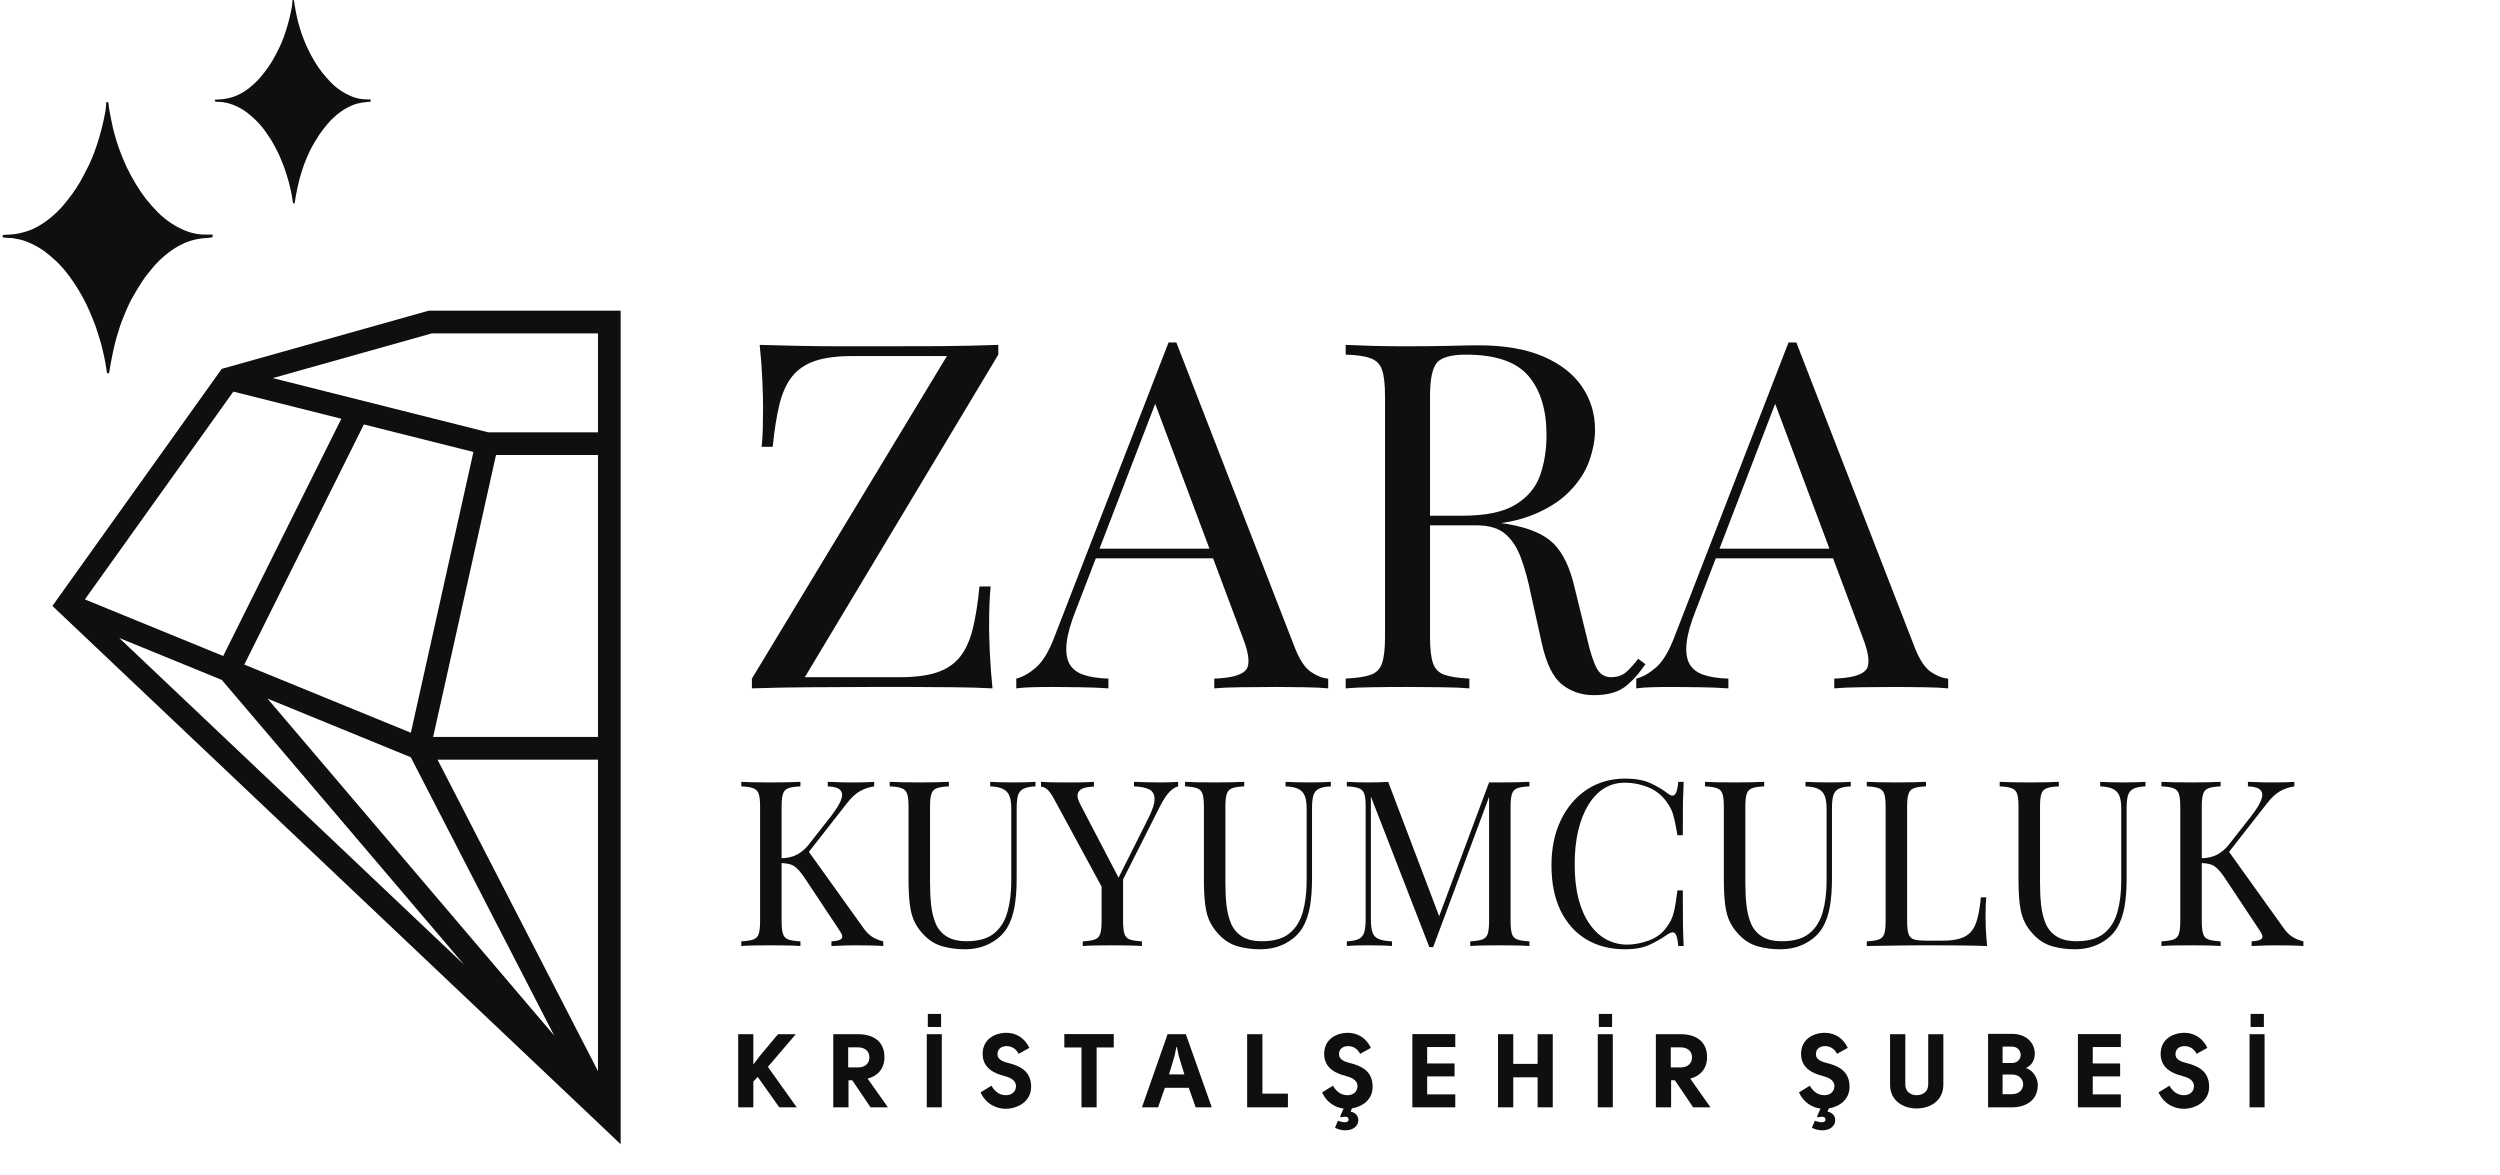 <svg xmlns="http://www.w3.org/2000/svg" xmlns:xlink="http://www.w3.org/1999/xlink" width="368" zoomAndPan="magnify" viewBox="0 0 276 129.75" height="173" preserveAspectRatio="xMidYMid meet" version="1.0"><defs><g/><clipPath id="c5ffa85fc3"><path d="M 5.75 34.297 L 68.559 34.297 L 68.559 126.371 L 5.75 126.371 Z M 5.75 34.297 " clip-rule="nonzero"/></clipPath><clipPath id="cbd2e4ea7e"><path d="M 0.266 11.258 L 23.469 11.258 L 23.469 41.203 L 0.266 41.203 Z M 0.266 11.258 " clip-rule="nonzero"/></clipPath><clipPath id="1fa93fa067"><path d="M 23.699 0 L 40.914 0 L 40.914 22.457 L 23.699 22.457 Z M 23.699 0 " clip-rule="nonzero"/></clipPath></defs><g clip-path="url(#c5ffa85fc3)"><path fill="#100f0d" d="M 51.227 106.492 L 24.488 75.066 L 24.48 75.062 L 13.16 70.43 Z M 66.016 41.812 L 66.016 36.805 L 47.676 36.805 L 30.109 41.742 L 53.91 47.73 L 66.016 47.73 Z M 61.176 114.316 L 61.168 114.297 L 45.352 83.602 L 29.543 77.129 L 29.535 77.129 Z M 66.016 83.871 L 48.309 83.871 L 66.016 118.25 Z M 40.172 46.859 L 26.973 73.371 L 45.359 80.895 L 52.266 49.898 Z M 66.016 50.234 L 54.762 50.234 L 54.758 50.238 L 47.82 81.359 L 66.016 81.359 Z M 9.371 66.176 L 24.641 72.422 L 37.684 46.23 L 25.762 43.234 Z M 24.48 40.723 L 47.332 34.297 L 68.52 34.297 L 68.52 126.324 L 66.254 124.172 L 5.785 66.895 L 24.48 40.723 " fill-opacity="1" fill-rule="nonzero"/></g><g clip-path="url(#cbd2e4ea7e)"><path fill="#100f0d" d="M 1.453 26.293 C 1.113 26.27 0.789 26.254 0.461 26.234 C 0.359 26.227 0.293 26.18 0.285 26.07 C 0.277 25.953 0.359 25.93 0.449 25.93 C 0.848 25.906 1.238 25.906 1.625 25.848 C 2.004 25.797 2.387 25.707 2.758 25.598 C 3.039 25.523 3.312 25.418 3.578 25.301 C 4.328 24.973 5.008 24.516 5.645 23.988 C 6.125 23.582 6.578 23.145 6.992 22.664 C 7.34 22.258 7.672 21.828 7.992 21.391 C 8.289 20.977 8.562 20.555 8.82 20.117 C 9.102 19.637 9.348 19.141 9.605 18.645 C 10.02 17.852 10.352 17.016 10.641 16.164 C 10.855 15.52 11.055 14.875 11.219 14.211 C 11.375 13.602 11.508 12.98 11.625 12.359 C 11.68 12.078 11.68 11.789 11.715 11.5 C 11.715 11.465 11.715 11.441 11.715 11.41 C 11.723 11.332 11.746 11.258 11.84 11.258 C 11.93 11.258 11.961 11.324 11.973 11.398 C 11.996 11.605 12.012 11.805 12.047 12.012 C 12.168 12.664 12.285 13.328 12.434 13.973 C 12.543 14.445 12.664 14.914 12.805 15.379 C 12.945 15.848 13.113 16.32 13.285 16.785 C 13.508 17.355 13.73 17.926 13.996 18.473 C 14.293 19.09 14.625 19.695 14.973 20.281 C 15.305 20.836 15.668 21.383 16.062 21.895 C 16.469 22.414 16.918 22.91 17.379 23.391 C 17.859 23.887 18.398 24.316 18.969 24.691 C 19.43 24.988 19.918 25.242 20.422 25.449 C 20.918 25.656 21.43 25.789 21.953 25.855 C 22.414 25.914 22.879 25.891 23.352 25.898 C 23.418 25.898 23.48 25.879 23.531 25.906 C 23.59 25.93 23.633 25.988 23.68 26.031 C 23.641 26.078 23.605 26.16 23.559 26.172 C 23.309 26.219 23.051 26.27 22.797 26.277 C 22.266 26.301 21.754 26.387 21.242 26.527 C 20.738 26.656 20.266 26.863 19.801 27.113 C 19.238 27.418 18.711 27.781 18.215 28.203 C 17.75 28.594 17.32 29.008 16.934 29.469 C 16.52 29.957 16.105 30.461 15.742 31 C 15.312 31.645 14.922 32.324 14.535 33 C 14.336 33.355 14.172 33.738 14.004 34.109 C 13.797 34.582 13.602 35.059 13.418 35.539 C 13.285 35.887 13.18 36.242 13.07 36.59 C 12.973 36.914 12.863 37.234 12.781 37.566 C 12.656 38.035 12.551 38.508 12.449 38.98 C 12.367 39.367 12.285 39.766 12.219 40.152 C 12.16 40.484 12.113 40.816 12.055 41.148 C 12.047 41.223 12.027 41.297 11.93 41.297 C 11.832 41.297 11.82 41.23 11.805 41.148 C 11.746 40.773 11.699 40.402 11.633 40.039 C 11.59 39.809 11.539 39.574 11.492 39.344 C 11.398 38.938 11.309 38.535 11.211 38.137 C 11.094 37.707 10.961 37.285 10.828 36.863 C 10.715 36.492 10.59 36.125 10.457 35.762 C 10.266 35.273 10.07 34.785 9.863 34.309 C 9.664 33.859 9.449 33.422 9.227 32.992 C 9.004 32.578 8.77 32.172 8.523 31.777 C 8.266 31.363 7.992 30.965 7.711 30.57 C 7.215 29.883 6.66 29.246 6.043 28.684 C 5.688 28.363 5.312 28.047 4.934 27.758 C 4.645 27.543 4.328 27.352 4.016 27.18 C 3.684 26.996 3.344 26.84 3 26.699 C 2.566 26.527 2.129 26.402 1.676 26.352 C 1.594 26.336 1.527 26.309 1.453 26.293 Z M 1.453 26.293 " fill-opacity="1" fill-rule="nonzero"/></g><g clip-path="url(#1fa93fa067)"><path fill="#100f0d" d="M 24.586 11.27 C 24.332 11.25 24.09 11.238 23.84 11.227 C 23.766 11.219 23.715 11.184 23.711 11.102 C 23.703 11.016 23.766 10.996 23.836 10.996 C 24.133 10.98 24.422 10.98 24.715 10.934 C 25 10.898 25.285 10.828 25.562 10.75 C 25.773 10.695 25.98 10.613 26.18 10.527 C 26.742 10.277 27.25 9.938 27.727 9.539 C 28.086 9.238 28.43 8.906 28.738 8.547 C 29 8.246 29.246 7.922 29.488 7.594 C 29.711 7.285 29.914 6.969 30.109 6.641 C 30.32 6.281 30.504 5.906 30.695 5.535 C 31.008 4.941 31.254 4.316 31.473 3.676 C 31.633 3.191 31.781 2.711 31.906 2.215 C 32.023 1.754 32.121 1.289 32.211 0.824 C 32.254 0.613 32.254 0.398 32.277 0.18 C 32.277 0.156 32.277 0.137 32.277 0.113 C 32.285 0.055 32.301 0 32.371 0 C 32.438 0 32.465 0.051 32.469 0.105 C 32.488 0.262 32.5 0.41 32.527 0.562 C 32.617 1.055 32.707 1.551 32.816 2.035 C 32.898 2.387 32.992 2.738 33.098 3.086 C 33.203 3.441 33.324 3.793 33.457 4.141 C 33.621 4.57 33.789 4.996 33.988 5.406 C 34.211 5.871 34.461 6.324 34.719 6.762 C 34.969 7.18 35.242 7.586 35.539 7.973 C 35.844 8.363 36.176 8.734 36.523 9.094 C 36.883 9.465 37.285 9.789 37.715 10.066 C 38.062 10.289 38.426 10.484 38.805 10.637 C 39.176 10.793 39.562 10.891 39.953 10.941 C 40.301 10.984 40.648 10.965 41 10.973 C 41.051 10.973 41.098 10.961 41.137 10.98 C 41.18 10.996 41.211 11.039 41.246 11.07 C 41.219 11.109 41.191 11.172 41.156 11.176 C 40.969 11.215 40.777 11.25 40.586 11.258 C 40.188 11.277 39.805 11.34 39.418 11.445 C 39.039 11.543 38.688 11.699 38.34 11.883 C 37.918 12.113 37.523 12.387 37.148 12.703 C 36.805 12.992 36.48 13.305 36.188 13.652 C 35.879 14.016 35.57 14.395 35.297 14.797 C 34.973 15.281 34.684 15.789 34.391 16.297 C 34.242 16.562 34.117 16.848 33.996 17.129 C 33.84 17.48 33.691 17.84 33.555 18.199 C 33.457 18.461 33.375 18.727 33.293 18.988 C 33.219 19.23 33.141 19.473 33.078 19.719 C 32.984 20.074 32.902 20.426 32.828 20.781 C 32.766 21.07 32.707 21.367 32.656 21.66 C 32.613 21.906 32.574 22.156 32.531 22.402 C 32.527 22.461 32.512 22.516 32.438 22.516 C 32.363 22.516 32.359 22.465 32.348 22.402 C 32.301 22.125 32.266 21.848 32.215 21.574 C 32.184 21.398 32.148 21.227 32.109 21.051 C 32.043 20.75 31.973 20.445 31.898 20.148 C 31.812 19.824 31.715 19.508 31.613 19.191 C 31.527 18.914 31.434 18.641 31.336 18.367 C 31.191 18.004 31.043 17.637 30.891 17.277 C 30.742 16.941 30.578 16.613 30.41 16.293 C 30.246 15.98 30.07 15.676 29.887 15.379 C 29.691 15.07 29.488 14.773 29.277 14.477 C 28.906 13.961 28.488 13.484 28.023 13.062 C 27.758 12.82 27.48 12.586 27.195 12.367 C 26.977 12.207 26.742 12.062 26.508 11.934 C 26.258 11.797 26.004 11.68 25.742 11.574 C 25.422 11.445 25.094 11.352 24.75 11.312 C 24.691 11.301 24.641 11.281 24.586 11.27 Z M 24.586 11.27 " fill-opacity="1" fill-rule="nonzero"/></g><g fill="#100f0d" fill-opacity="1"><g transform="translate(80.759, 75.996)"><g><path d="M 29.453 -37.922 L 29.453 -36.844 L 8.094 -1.234 L 18.594 -1.234 C 20.27 -1.234 21.633 -1.41 22.688 -1.766 C 23.738 -2.117 24.578 -2.68 25.203 -3.453 C 25.828 -4.223 26.301 -5.25 26.625 -6.531 C 26.945 -7.82 27.195 -9.395 27.375 -11.25 L 28.609 -11.25 C 28.492 -10.145 28.438 -8.68 28.438 -6.859 C 28.438 -6.18 28.461 -5.207 28.516 -3.938 C 28.578 -2.664 28.676 -1.352 28.812 0 C 27.488 -0.07 26.039 -0.113 24.469 -0.125 C 22.906 -0.145 21.348 -0.156 19.797 -0.156 C 18.242 -0.156 16.805 -0.156 15.484 -0.156 C 13.367 -0.156 11.141 -0.145 8.797 -0.125 C 6.461 -0.113 4.281 -0.07 2.25 0 L 2.25 -1.078 L 23.781 -36.688 L 13.344 -36.688 C 11.656 -36.688 10.285 -36.508 9.234 -36.156 C 8.18 -35.801 7.344 -35.238 6.719 -34.469 C 6.094 -33.695 5.617 -32.664 5.297 -31.375 C 4.984 -30.094 4.734 -28.523 4.547 -26.672 L 3.328 -26.672 C 3.391 -27.242 3.43 -27.906 3.453 -28.656 C 3.473 -29.406 3.484 -30.207 3.484 -31.062 C 3.484 -31.738 3.457 -32.711 3.406 -33.984 C 3.352 -35.254 3.254 -36.566 3.109 -37.922 C 4.43 -37.891 5.875 -37.852 7.438 -37.812 C 9.008 -37.781 10.582 -37.766 12.156 -37.766 C 13.727 -37.766 15.156 -37.766 16.438 -37.766 C 18.477 -37.766 20.664 -37.77 23 -37.781 C 25.344 -37.801 27.492 -37.848 29.453 -37.922 Z M 29.453 -37.922 "/></g></g></g><g fill="#100f0d" fill-opacity="1"><g transform="translate(112.571, 75.996)"><g><path d="M 17.297 -38.188 L 30.375 -4.5 C 30.906 -3.145 31.508 -2.242 32.188 -1.797 C 32.863 -1.348 33.488 -1.109 34.062 -1.078 L 34.062 0 C 33.352 -0.07 32.477 -0.113 31.438 -0.125 C 30.406 -0.145 29.367 -0.156 28.328 -0.156 C 26.941 -0.156 25.641 -0.145 24.422 -0.125 C 23.211 -0.113 22.234 -0.07 21.484 0 L 21.484 -1.078 C 23.297 -1.141 24.453 -1.445 24.953 -2 C 25.453 -2.562 25.348 -3.754 24.641 -5.578 L 14.672 -32.188 L 15.531 -32.891 L 6.219 -8.672 C 5.645 -7.242 5.301 -6.039 5.188 -5.062 C 5.082 -4.082 5.18 -3.305 5.484 -2.734 C 5.797 -2.16 6.316 -1.75 7.047 -1.5 C 7.773 -1.25 8.691 -1.109 9.797 -1.078 L 9.797 0 C 8.797 -0.07 7.75 -0.113 6.656 -0.125 C 5.57 -0.145 4.566 -0.156 3.641 -0.156 C 2.742 -0.156 1.984 -0.145 1.359 -0.125 C 0.734 -0.113 0.156 -0.07 -0.375 0 L -0.375 -1.078 C 0.344 -1.254 1.078 -1.672 1.828 -2.328 C 2.578 -2.992 3.254 -4.129 3.859 -5.734 L 16.438 -38.188 C 16.582 -38.188 16.727 -38.188 16.875 -38.188 C 17.02 -38.188 17.16 -38.188 17.297 -38.188 Z M 23.828 -15.422 L 23.828 -14.359 L 7.875 -14.359 L 8.406 -15.422 Z M 23.828 -15.422 "/></g></g></g><g fill="#100f0d" fill-opacity="1"><g transform="translate(146.312, 75.996)"><g><path d="M 2.25 -37.922 C 3 -37.891 3.977 -37.852 5.188 -37.812 C 6.406 -37.781 7.602 -37.766 8.781 -37.766 C 10.457 -37.766 12.062 -37.781 13.594 -37.812 C 15.133 -37.852 16.227 -37.875 16.875 -37.875 C 19.758 -37.875 22.156 -37.461 24.062 -36.641 C 25.977 -35.816 27.41 -34.695 28.359 -33.281 C 29.305 -31.875 29.781 -30.297 29.781 -28.547 C 29.781 -27.473 29.566 -26.328 29.141 -25.109 C 28.711 -23.898 27.969 -22.758 26.906 -21.688 C 25.852 -20.613 24.414 -19.727 22.594 -19.031 C 20.781 -18.344 18.477 -18 15.688 -18 L 10.547 -18 L 10.547 -19.062 L 15.156 -19.062 C 17.695 -19.062 19.633 -19.461 20.969 -20.266 C 22.312 -21.078 23.223 -22.148 23.703 -23.484 C 24.18 -24.828 24.422 -26.316 24.422 -27.953 C 24.422 -30.773 23.75 -32.961 22.406 -34.516 C 21.07 -36.066 18.781 -36.844 15.531 -36.844 C 13.883 -36.844 12.812 -36.539 12.312 -35.938 C 11.812 -35.332 11.562 -34.102 11.562 -32.25 L 11.562 -5.672 C 11.562 -4.391 11.672 -3.426 11.891 -2.781 C 12.109 -2.145 12.531 -1.719 13.156 -1.5 C 13.781 -1.281 14.695 -1.141 15.906 -1.078 L 15.906 0 C 15.082 -0.07 14.055 -0.113 12.828 -0.125 C 11.598 -0.145 10.359 -0.156 9.109 -0.156 C 7.711 -0.156 6.406 -0.145 5.188 -0.125 C 3.977 -0.113 3 -0.07 2.25 0 L 2.25 -1.078 C 3.469 -1.141 4.391 -1.281 5.016 -1.5 C 5.641 -1.719 6.055 -2.145 6.266 -2.781 C 6.484 -3.426 6.594 -4.391 6.594 -5.672 L 6.594 -32.25 C 6.594 -33.562 6.484 -34.531 6.266 -35.156 C 6.055 -35.781 5.641 -36.207 5.016 -36.438 C 4.391 -36.676 3.469 -36.812 2.25 -36.844 Z M 10.766 -18.906 C 12.691 -18.832 14.207 -18.75 15.312 -18.656 C 16.426 -18.57 17.328 -18.492 18.016 -18.422 C 18.711 -18.348 19.383 -18.258 20.031 -18.156 C 22.426 -17.758 24.148 -17.035 25.203 -15.984 C 26.254 -14.93 27.031 -13.301 27.531 -11.094 L 28.875 -5.625 C 29.227 -4.051 29.594 -2.914 29.969 -2.219 C 30.344 -1.52 30.922 -1.191 31.703 -1.234 C 32.316 -1.266 32.828 -1.457 33.234 -1.812 C 33.641 -2.176 34.078 -2.66 34.547 -3.266 L 35.344 -2.672 C 34.594 -1.566 33.816 -0.719 33.016 -0.125 C 32.211 0.457 31.082 0.75 29.625 0.75 C 28.301 0.75 27.141 0.359 26.141 -0.422 C 25.141 -1.211 24.391 -2.75 23.891 -5.031 L 22.703 -10.391 C 22.391 -11.922 22.023 -13.25 21.609 -14.375 C 21.203 -15.5 20.629 -16.383 19.891 -17.031 C 19.16 -17.676 18.082 -18 16.656 -18 L 10.875 -18 Z M 10.766 -18.906 "/></g></g></g><g fill="#100f0d" fill-opacity="1"><g transform="translate(181.017, 75.996)"><g><path d="M 17.297 -38.188 L 30.375 -4.5 C 30.906 -3.145 31.508 -2.242 32.188 -1.797 C 32.863 -1.348 33.488 -1.109 34.062 -1.078 L 34.062 0 C 33.352 -0.07 32.477 -0.113 31.438 -0.125 C 30.406 -0.145 29.367 -0.156 28.328 -0.156 C 26.941 -0.156 25.641 -0.145 24.422 -0.125 C 23.211 -0.113 22.234 -0.07 21.484 0 L 21.484 -1.078 C 23.297 -1.141 24.453 -1.445 24.953 -2 C 25.453 -2.562 25.348 -3.754 24.641 -5.578 L 14.672 -32.188 L 15.531 -32.891 L 6.219 -8.672 C 5.645 -7.242 5.301 -6.039 5.188 -5.062 C 5.082 -4.082 5.18 -3.305 5.484 -2.734 C 5.797 -2.16 6.316 -1.75 7.047 -1.5 C 7.773 -1.25 8.691 -1.109 9.797 -1.078 L 9.797 0 C 8.797 -0.07 7.75 -0.113 6.656 -0.125 C 5.57 -0.145 4.566 -0.156 3.641 -0.156 C 2.742 -0.156 1.984 -0.145 1.359 -0.125 C 0.734 -0.113 0.156 -0.07 -0.375 0 L -0.375 -1.078 C 0.344 -1.254 1.078 -1.672 1.828 -2.328 C 2.578 -2.992 3.254 -4.129 3.859 -5.734 L 16.438 -38.188 C 16.582 -38.188 16.727 -38.188 16.875 -38.188 C 17.02 -38.188 17.16 -38.188 17.297 -38.188 Z M 23.828 -15.422 L 23.828 -14.359 L 7.875 -14.359 L 8.406 -15.422 Z M 23.828 -15.422 "/></g></g></g><g fill="#100f0d" fill-opacity="1"><g transform="translate(80.759, 104.441)"><g><path d="M 15.75 -18.125 L 15.75 -17.625 C 15.219 -17.551 14.703 -17.379 14.203 -17.109 C 13.711 -16.836 13.223 -16.383 12.734 -15.75 L 7.781 -9.422 L 8.344 -10.672 L 14.5 -2.078 C 14.789 -1.648 15.102 -1.316 15.438 -1.078 C 15.781 -0.836 16.219 -0.648 16.75 -0.516 L 16.75 0 C 16.344 -0.031 15.832 -0.051 15.219 -0.062 C 14.613 -0.07 14.098 -0.078 13.672 -0.078 C 13.379 -0.078 13.023 -0.07 12.609 -0.062 C 12.191 -0.051 11.664 -0.031 11.031 0 L 11.031 -0.516 C 11.613 -0.547 11.984 -0.645 12.141 -0.812 C 12.297 -0.988 12.234 -1.273 11.953 -1.672 L 8.219 -7.297 C 7.875 -7.828 7.57 -8.223 7.312 -8.484 C 7.051 -8.754 6.773 -8.93 6.484 -9.016 C 6.203 -9.098 5.848 -9.148 5.422 -9.172 L 5.422 -9.688 C 6.141 -9.695 6.742 -9.832 7.234 -10.094 C 7.723 -10.363 8.129 -10.703 8.453 -11.109 L 10.906 -14.234 C 11.469 -14.953 11.852 -15.555 12.062 -16.047 C 12.27 -16.547 12.258 -16.926 12.031 -17.188 C 11.812 -17.457 11.344 -17.602 10.625 -17.625 L 10.625 -18.125 C 10.945 -18.113 11.281 -18.102 11.625 -18.094 C 11.969 -18.082 12.305 -18.07 12.641 -18.062 C 12.973 -18.062 13.285 -18.062 13.578 -18.062 C 14.016 -18.062 14.422 -18.066 14.797 -18.078 C 15.172 -18.098 15.488 -18.113 15.75 -18.125 Z M 7.609 -18.125 L 7.609 -17.625 C 7.023 -17.602 6.582 -17.535 6.281 -17.422 C 5.988 -17.316 5.789 -17.113 5.688 -16.812 C 5.582 -16.508 5.531 -16.047 5.531 -15.422 L 5.531 -2.719 C 5.531 -2.102 5.582 -1.641 5.688 -1.328 C 5.789 -1.023 5.988 -0.82 6.281 -0.719 C 6.582 -0.613 7.023 -0.547 7.609 -0.516 L 7.609 0 C 7.211 -0.031 6.719 -0.051 6.125 -0.062 C 5.539 -0.07 4.953 -0.078 4.359 -0.078 C 3.691 -0.078 3.066 -0.07 2.484 -0.062 C 1.898 -0.051 1.43 -0.031 1.078 0 L 1.078 -0.516 C 1.66 -0.547 2.098 -0.613 2.391 -0.719 C 2.691 -0.82 2.895 -1.023 3 -1.328 C 3.102 -1.641 3.156 -2.102 3.156 -2.719 L 3.156 -15.422 C 3.156 -16.047 3.102 -16.508 3 -16.812 C 2.895 -17.113 2.691 -17.316 2.391 -17.422 C 2.098 -17.535 1.66 -17.602 1.078 -17.625 L 1.078 -18.125 C 1.43 -18.113 1.898 -18.098 2.484 -18.078 C 3.066 -18.066 3.691 -18.062 4.359 -18.062 C 4.953 -18.062 5.539 -18.066 6.125 -18.078 C 6.719 -18.098 7.211 -18.113 7.609 -18.125 Z M 7.609 -18.125 "/></g></g></g><g fill="#100f0d" fill-opacity="1"><g transform="translate(97.536, 104.441)"><g><path d="M 16.781 -18.125 L 16.781 -17.625 C 16.195 -17.602 15.754 -17.516 15.453 -17.359 C 15.148 -17.203 14.945 -16.953 14.844 -16.609 C 14.75 -16.273 14.703 -15.789 14.703 -15.156 L 14.703 -7.453 C 14.703 -6.254 14.625 -5.211 14.469 -4.328 C 14.312 -3.441 14.039 -2.672 13.656 -2.016 C 13.227 -1.305 12.602 -0.734 11.781 -0.297 C 10.957 0.141 10.02 0.359 8.969 0.359 C 8.145 0.359 7.359 0.258 6.609 0.062 C 5.867 -0.133 5.219 -0.5 4.656 -1.031 C 4.164 -1.5 3.781 -2 3.5 -2.531 C 3.219 -3.062 3.023 -3.711 2.922 -4.484 C 2.816 -5.254 2.766 -6.219 2.766 -7.375 L 2.766 -15.422 C 2.766 -16.047 2.711 -16.508 2.609 -16.812 C 2.504 -17.113 2.301 -17.316 2 -17.422 C 1.707 -17.535 1.27 -17.602 0.688 -17.625 L 0.688 -18.125 C 1.051 -18.113 1.52 -18.098 2.094 -18.078 C 2.676 -18.066 3.301 -18.062 3.969 -18.062 C 4.562 -18.062 5.156 -18.066 5.75 -18.078 C 6.344 -18.098 6.832 -18.113 7.219 -18.125 L 7.219 -17.625 C 6.633 -17.602 6.191 -17.535 5.891 -17.422 C 5.598 -17.316 5.398 -17.113 5.297 -16.812 C 5.191 -16.508 5.141 -16.047 5.141 -15.422 L 5.141 -6.938 C 5.141 -6.07 5.18 -5.25 5.266 -4.469 C 5.359 -3.688 5.535 -3 5.797 -2.406 C 6.066 -1.82 6.473 -1.363 7.016 -1.031 C 7.566 -0.695 8.289 -0.531 9.188 -0.531 C 10.488 -0.531 11.492 -0.816 12.203 -1.391 C 12.91 -1.961 13.406 -2.754 13.688 -3.766 C 13.969 -4.773 14.109 -5.91 14.109 -7.172 L 14.109 -15.156 C 14.109 -15.789 14.035 -16.273 13.891 -16.609 C 13.742 -16.953 13.5 -17.203 13.156 -17.359 C 12.82 -17.516 12.363 -17.602 11.781 -17.625 L 11.781 -18.125 C 12.082 -18.113 12.484 -18.098 12.984 -18.078 C 13.492 -18.066 13.961 -18.062 14.391 -18.062 C 14.836 -18.062 15.273 -18.066 15.703 -18.078 C 16.141 -18.098 16.5 -18.113 16.781 -18.125 Z M 16.781 -18.125 "/></g></g></g><g fill="#100f0d" fill-opacity="1"><g transform="translate(115.005, 104.441)"><g><path d="M 15.062 -18.125 L 15.062 -17.625 C 14.738 -17.551 14.41 -17.336 14.078 -16.984 C 13.754 -16.641 13.398 -16.094 13.016 -15.344 L 7.844 -5.094 L 7.406 -5.094 L 1.406 -16.156 C 1.062 -16.789 0.773 -17.188 0.547 -17.344 C 0.316 -17.508 0.109 -17.594 -0.078 -17.594 L -0.078 -18.125 C 0.266 -18.113 0.617 -18.098 0.984 -18.078 C 1.348 -18.066 1.742 -18.062 2.172 -18.062 C 2.734 -18.062 3.332 -18.062 3.969 -18.062 C 4.613 -18.07 5.211 -18.094 5.766 -18.125 L 5.766 -17.594 C 5.336 -17.594 4.961 -17.539 4.641 -17.438 C 4.316 -17.332 4.102 -17.145 4 -16.875 C 3.895 -16.602 3.969 -16.219 4.219 -15.719 L 8.547 -7.422 L 8.344 -7.266 L 11.75 -14.062 C 12.227 -15 12.461 -15.723 12.453 -16.234 C 12.453 -16.742 12.254 -17.098 11.859 -17.297 C 11.461 -17.492 10.906 -17.602 10.188 -17.625 L 10.188 -18.125 C 10.688 -18.113 11.191 -18.098 11.703 -18.078 C 12.211 -18.066 12.691 -18.062 13.141 -18.062 C 13.578 -18.062 13.941 -18.066 14.234 -18.078 C 14.523 -18.098 14.801 -18.113 15.062 -18.125 Z M 8.984 -7.781 L 8.984 -2.719 C 8.984 -2.102 9.035 -1.641 9.141 -1.328 C 9.242 -1.023 9.441 -0.82 9.734 -0.719 C 10.035 -0.613 10.477 -0.547 11.062 -0.516 L 11.062 0 C 10.664 -0.031 10.172 -0.051 9.578 -0.062 C 8.992 -0.07 8.406 -0.078 7.812 -0.078 C 7.145 -0.078 6.52 -0.07 5.938 -0.062 C 5.363 -0.051 4.895 -0.031 4.531 0 L 4.531 -0.516 C 5.113 -0.547 5.551 -0.613 5.844 -0.719 C 6.145 -0.82 6.348 -1.023 6.453 -1.328 C 6.555 -1.641 6.609 -2.102 6.609 -2.719 L 6.609 -7.969 L 7.984 -6.375 Z M 8.984 -7.781 "/></g></g></g><g fill="#100f0d" fill-opacity="1"><g transform="translate(130.144, 104.441)"><g><path d="M 16.781 -18.125 L 16.781 -17.625 C 16.195 -17.602 15.754 -17.516 15.453 -17.359 C 15.148 -17.203 14.945 -16.953 14.844 -16.609 C 14.75 -16.273 14.703 -15.789 14.703 -15.156 L 14.703 -7.453 C 14.703 -6.254 14.625 -5.211 14.469 -4.328 C 14.312 -3.441 14.039 -2.672 13.656 -2.016 C 13.227 -1.305 12.602 -0.734 11.781 -0.297 C 10.957 0.141 10.02 0.359 8.969 0.359 C 8.145 0.359 7.359 0.258 6.609 0.062 C 5.867 -0.133 5.219 -0.5 4.656 -1.031 C 4.164 -1.5 3.781 -2 3.5 -2.531 C 3.219 -3.062 3.023 -3.711 2.922 -4.484 C 2.816 -5.254 2.766 -6.219 2.766 -7.375 L 2.766 -15.422 C 2.766 -16.047 2.711 -16.508 2.609 -16.812 C 2.504 -17.113 2.301 -17.316 2 -17.422 C 1.707 -17.535 1.27 -17.602 0.688 -17.625 L 0.688 -18.125 C 1.051 -18.113 1.52 -18.098 2.094 -18.078 C 2.676 -18.066 3.301 -18.062 3.969 -18.062 C 4.562 -18.062 5.156 -18.066 5.75 -18.078 C 6.344 -18.098 6.832 -18.113 7.219 -18.125 L 7.219 -17.625 C 6.633 -17.602 6.191 -17.535 5.891 -17.422 C 5.598 -17.316 5.398 -17.113 5.297 -16.812 C 5.191 -16.508 5.141 -16.047 5.141 -15.422 L 5.141 -6.938 C 5.141 -6.07 5.18 -5.25 5.266 -4.469 C 5.359 -3.688 5.535 -3 5.797 -2.406 C 6.066 -1.82 6.473 -1.363 7.016 -1.031 C 7.566 -0.695 8.289 -0.531 9.188 -0.531 C 10.488 -0.531 11.492 -0.816 12.203 -1.391 C 12.91 -1.961 13.406 -2.754 13.688 -3.766 C 13.969 -4.773 14.109 -5.91 14.109 -7.172 L 14.109 -15.156 C 14.109 -15.789 14.035 -16.273 13.891 -16.609 C 13.742 -16.953 13.5 -17.203 13.156 -17.359 C 12.82 -17.516 12.363 -17.602 11.781 -17.625 L 11.781 -18.125 C 12.082 -18.113 12.484 -18.098 12.984 -18.078 C 13.492 -18.066 13.961 -18.062 14.391 -18.062 C 14.836 -18.062 15.273 -18.066 15.703 -18.078 C 16.141 -18.098 16.5 -18.113 16.781 -18.125 Z M 16.781 -18.125 "/></g></g></g><g fill="#100f0d" fill-opacity="1"><g transform="translate(147.613, 104.441)"><g><path d="M 21.234 -18.125 L 21.234 -17.625 C 20.648 -17.602 20.207 -17.535 19.906 -17.422 C 19.613 -17.316 19.414 -17.113 19.312 -16.812 C 19.207 -16.508 19.156 -16.047 19.156 -15.422 L 19.156 -2.719 C 19.156 -2.102 19.207 -1.641 19.312 -1.328 C 19.414 -1.023 19.613 -0.82 19.906 -0.719 C 20.207 -0.613 20.648 -0.547 21.234 -0.516 L 21.234 0 C 20.836 -0.031 20.344 -0.051 19.75 -0.062 C 19.164 -0.07 18.578 -0.078 17.984 -0.078 C 17.316 -0.078 16.691 -0.07 16.109 -0.062 C 15.523 -0.051 15.055 -0.031 14.703 0 L 14.703 -0.516 C 15.285 -0.547 15.723 -0.613 16.016 -0.719 C 16.316 -0.82 16.52 -1.023 16.625 -1.328 C 16.727 -1.641 16.781 -2.102 16.781 -2.719 L 16.781 -16.797 L 16.875 -16.719 L 10.609 0.125 L 10.188 0.125 L 3.734 -16.5 L 3.734 -2.969 C 3.734 -2.352 3.789 -1.867 3.906 -1.516 C 4.02 -1.172 4.242 -0.926 4.578 -0.781 C 4.91 -0.633 5.406 -0.547 6.062 -0.516 L 6.062 0 C 5.758 -0.031 5.359 -0.051 4.859 -0.062 C 4.367 -0.07 3.898 -0.078 3.453 -0.078 C 3.023 -0.078 2.594 -0.07 2.156 -0.062 C 1.727 -0.051 1.367 -0.031 1.078 0 L 1.078 -0.516 C 1.66 -0.547 2.098 -0.633 2.391 -0.781 C 2.691 -0.926 2.895 -1.172 3 -1.516 C 3.102 -1.867 3.156 -2.352 3.156 -2.969 L 3.156 -15.422 C 3.156 -16.047 3.102 -16.508 3 -16.812 C 2.895 -17.113 2.691 -17.316 2.391 -17.422 C 2.098 -17.535 1.66 -17.602 1.078 -17.625 L 1.078 -18.125 C 1.367 -18.113 1.727 -18.098 2.156 -18.078 C 2.594 -18.066 3.023 -18.062 3.453 -18.062 C 3.828 -18.062 4.211 -18.066 4.609 -18.078 C 5.016 -18.098 5.359 -18.113 5.641 -18.125 L 11.453 -2.812 L 11.016 -2.609 L 16.781 -18.062 C 16.977 -18.062 17.176 -18.062 17.375 -18.062 C 17.57 -18.062 17.773 -18.062 17.984 -18.062 C 18.578 -18.062 19.164 -18.066 19.75 -18.078 C 20.344 -18.098 20.836 -18.113 21.234 -18.125 Z M 21.234 -18.125 "/></g></g></g><g fill="#100f0d" fill-opacity="1"><g transform="translate(169.923, 104.441)"><g><path d="M 9.5 -18.484 C 10.625 -18.484 11.551 -18.316 12.281 -17.984 C 13.008 -17.648 13.656 -17.266 14.219 -16.828 C 14.551 -16.566 14.805 -16.535 14.984 -16.734 C 15.172 -16.93 15.297 -17.395 15.359 -18.125 L 15.953 -18.125 C 15.922 -17.5 15.895 -16.734 15.875 -15.828 C 15.863 -14.922 15.859 -13.723 15.859 -12.234 L 15.266 -12.234 C 15.141 -12.973 15.023 -13.562 14.922 -14 C 14.828 -14.438 14.707 -14.805 14.562 -15.109 C 14.414 -15.422 14.223 -15.727 13.984 -16.031 C 13.453 -16.727 12.785 -17.234 11.984 -17.547 C 11.18 -17.867 10.336 -18.031 9.453 -18.031 C 8.609 -18.031 7.848 -17.82 7.172 -17.406 C 6.504 -16.988 5.926 -16.383 5.438 -15.594 C 4.957 -14.812 4.582 -13.863 4.312 -12.75 C 4.051 -11.645 3.922 -10.398 3.922 -9.016 C 3.922 -7.578 4.062 -6.305 4.344 -5.203 C 4.633 -4.109 5.039 -3.188 5.562 -2.438 C 6.082 -1.688 6.695 -1.117 7.406 -0.734 C 8.125 -0.348 8.891 -0.156 9.703 -0.156 C 10.473 -0.156 11.273 -0.305 12.109 -0.609 C 12.953 -0.922 13.609 -1.414 14.078 -2.094 C 14.461 -2.594 14.723 -3.129 14.859 -3.703 C 15.004 -4.285 15.141 -5.098 15.266 -6.141 L 15.859 -6.141 C 15.859 -4.586 15.863 -3.336 15.875 -2.391 C 15.895 -1.441 15.922 -0.645 15.953 0 L 15.359 0 C 15.297 -0.727 15.18 -1.188 15.016 -1.375 C 14.859 -1.57 14.594 -1.551 14.219 -1.312 C 13.582 -0.863 12.91 -0.473 12.203 -0.141 C 11.492 0.191 10.582 0.359 9.469 0.359 C 7.852 0.359 6.43 -0.004 5.203 -0.734 C 3.984 -1.473 3.035 -2.535 2.359 -3.922 C 1.691 -5.305 1.359 -6.969 1.359 -8.906 C 1.359 -10.82 1.707 -12.492 2.406 -13.922 C 3.102 -15.359 4.062 -16.477 5.281 -17.281 C 6.508 -18.082 7.914 -18.484 9.5 -18.484 Z M 9.5 -18.484 "/></g></g></g><g fill="#100f0d" fill-opacity="1"><g transform="translate(187.546, 104.441)"><g><path d="M 16.781 -18.125 L 16.781 -17.625 C 16.195 -17.602 15.754 -17.516 15.453 -17.359 C 15.148 -17.203 14.945 -16.953 14.844 -16.609 C 14.75 -16.273 14.703 -15.789 14.703 -15.156 L 14.703 -7.453 C 14.703 -6.254 14.625 -5.211 14.469 -4.328 C 14.312 -3.441 14.039 -2.672 13.656 -2.016 C 13.227 -1.305 12.602 -0.734 11.781 -0.297 C 10.957 0.141 10.02 0.359 8.969 0.359 C 8.145 0.359 7.359 0.258 6.609 0.062 C 5.867 -0.133 5.219 -0.5 4.656 -1.031 C 4.164 -1.5 3.781 -2 3.5 -2.531 C 3.219 -3.062 3.023 -3.711 2.922 -4.484 C 2.816 -5.254 2.766 -6.219 2.766 -7.375 L 2.766 -15.422 C 2.766 -16.047 2.711 -16.508 2.609 -16.812 C 2.504 -17.113 2.301 -17.316 2 -17.422 C 1.707 -17.535 1.27 -17.602 0.688 -17.625 L 0.688 -18.125 C 1.051 -18.113 1.52 -18.098 2.094 -18.078 C 2.676 -18.066 3.301 -18.062 3.969 -18.062 C 4.562 -18.062 5.156 -18.066 5.75 -18.078 C 6.344 -18.098 6.832 -18.113 7.219 -18.125 L 7.219 -17.625 C 6.633 -17.602 6.191 -17.535 5.891 -17.422 C 5.598 -17.316 5.398 -17.113 5.297 -16.812 C 5.191 -16.508 5.141 -16.047 5.141 -15.422 L 5.141 -6.938 C 5.141 -6.07 5.18 -5.25 5.266 -4.469 C 5.359 -3.688 5.535 -3 5.797 -2.406 C 6.066 -1.82 6.473 -1.363 7.016 -1.031 C 7.566 -0.695 8.289 -0.531 9.188 -0.531 C 10.488 -0.531 11.492 -0.816 12.203 -1.391 C 12.91 -1.961 13.406 -2.754 13.688 -3.766 C 13.969 -4.773 14.109 -5.91 14.109 -7.172 L 14.109 -15.156 C 14.109 -15.789 14.035 -16.273 13.891 -16.609 C 13.742 -16.953 13.5 -17.203 13.156 -17.359 C 12.82 -17.516 12.363 -17.602 11.781 -17.625 L 11.781 -18.125 C 12.082 -18.113 12.484 -18.098 12.984 -18.078 C 13.492 -18.066 13.961 -18.062 14.391 -18.062 C 14.836 -18.062 15.273 -18.066 15.703 -18.078 C 16.141 -18.098 16.5 -18.113 16.781 -18.125 Z M 16.781 -18.125 "/></g></g></g><g fill="#100f0d" fill-opacity="1"><g transform="translate(205.016, 104.441)"><g><path d="M 7.609 -18.125 L 7.609 -17.625 C 7.023 -17.602 6.582 -17.535 6.281 -17.422 C 5.988 -17.316 5.789 -17.113 5.688 -16.812 C 5.582 -16.508 5.531 -16.047 5.531 -15.422 L 5.531 -2.719 C 5.531 -2.102 5.582 -1.641 5.688 -1.328 C 5.789 -1.023 5.988 -0.828 6.281 -0.734 C 6.582 -0.641 7.023 -0.594 7.609 -0.594 L 9.469 -0.594 C 10.27 -0.594 10.922 -0.676 11.422 -0.844 C 11.93 -1.008 12.336 -1.273 12.641 -1.641 C 12.941 -2.016 13.164 -2.508 13.312 -3.125 C 13.469 -3.738 13.586 -4.488 13.672 -5.375 L 14.266 -5.375 C 14.211 -4.844 14.188 -4.145 14.188 -3.281 C 14.188 -2.957 14.195 -2.488 14.219 -1.875 C 14.25 -1.27 14.297 -0.645 14.359 0 C 13.492 -0.031 12.516 -0.051 11.422 -0.062 C 10.328 -0.07 9.352 -0.078 8.5 -0.078 C 8.125 -0.078 7.641 -0.078 7.047 -0.078 C 6.461 -0.078 5.828 -0.07 5.141 -0.062 C 4.461 -0.051 3.77 -0.039 3.062 -0.031 C 2.363 -0.031 1.703 -0.02 1.078 0 L 1.078 -0.516 C 1.66 -0.547 2.098 -0.613 2.391 -0.719 C 2.691 -0.82 2.895 -1.023 3 -1.328 C 3.102 -1.641 3.156 -2.102 3.156 -2.719 L 3.156 -15.422 C 3.156 -16.047 3.102 -16.508 3 -16.812 C 2.895 -17.113 2.691 -17.316 2.391 -17.422 C 2.098 -17.535 1.66 -17.602 1.078 -17.625 L 1.078 -18.125 C 1.43 -18.113 1.898 -18.098 2.484 -18.078 C 3.066 -18.066 3.691 -18.062 4.359 -18.062 C 4.953 -18.062 5.539 -18.066 6.125 -18.078 C 6.719 -18.098 7.211 -18.113 7.609 -18.125 Z M 7.609 -18.125 "/></g></g></g><g fill="#100f0d" fill-opacity="1"><g transform="translate(220.077, 104.441)"><g><path d="M 16.781 -18.125 L 16.781 -17.625 C 16.195 -17.602 15.754 -17.516 15.453 -17.359 C 15.148 -17.203 14.945 -16.953 14.844 -16.609 C 14.75 -16.273 14.703 -15.789 14.703 -15.156 L 14.703 -7.453 C 14.703 -6.254 14.625 -5.211 14.469 -4.328 C 14.312 -3.441 14.039 -2.672 13.656 -2.016 C 13.227 -1.305 12.602 -0.734 11.781 -0.297 C 10.957 0.141 10.02 0.359 8.969 0.359 C 8.145 0.359 7.359 0.258 6.609 0.062 C 5.867 -0.133 5.219 -0.5 4.656 -1.031 C 4.164 -1.5 3.781 -2 3.5 -2.531 C 3.219 -3.062 3.023 -3.711 2.922 -4.484 C 2.816 -5.254 2.766 -6.219 2.766 -7.375 L 2.766 -15.422 C 2.766 -16.047 2.711 -16.508 2.609 -16.812 C 2.504 -17.113 2.301 -17.316 2 -17.422 C 1.707 -17.535 1.27 -17.602 0.688 -17.625 L 0.688 -18.125 C 1.051 -18.113 1.52 -18.098 2.094 -18.078 C 2.676 -18.066 3.301 -18.062 3.969 -18.062 C 4.562 -18.062 5.156 -18.066 5.75 -18.078 C 6.344 -18.098 6.832 -18.113 7.219 -18.125 L 7.219 -17.625 C 6.633 -17.602 6.191 -17.535 5.891 -17.422 C 5.598 -17.316 5.398 -17.113 5.297 -16.812 C 5.191 -16.508 5.141 -16.047 5.141 -15.422 L 5.141 -6.938 C 5.141 -6.07 5.18 -5.25 5.266 -4.469 C 5.359 -3.688 5.535 -3 5.797 -2.406 C 6.066 -1.82 6.473 -1.363 7.016 -1.031 C 7.566 -0.695 8.289 -0.531 9.188 -0.531 C 10.488 -0.531 11.492 -0.816 12.203 -1.391 C 12.91 -1.961 13.406 -2.754 13.688 -3.766 C 13.969 -4.773 14.109 -5.91 14.109 -7.172 L 14.109 -15.156 C 14.109 -15.789 14.035 -16.273 13.891 -16.609 C 13.742 -16.953 13.5 -17.203 13.156 -17.359 C 12.82 -17.516 12.363 -17.602 11.781 -17.625 L 11.781 -18.125 C 12.082 -18.113 12.484 -18.098 12.984 -18.078 C 13.492 -18.066 13.961 -18.062 14.391 -18.062 C 14.836 -18.062 15.273 -18.066 15.703 -18.078 C 16.141 -18.098 16.5 -18.113 16.781 -18.125 Z M 16.781 -18.125 "/></g></g></g><g fill="#100f0d" fill-opacity="1"><g transform="translate(237.546, 104.441)"><g><path d="M 15.75 -18.125 L 15.75 -17.625 C 15.219 -17.551 14.703 -17.379 14.203 -17.109 C 13.711 -16.836 13.223 -16.383 12.734 -15.75 L 7.781 -9.422 L 8.344 -10.672 L 14.5 -2.078 C 14.789 -1.648 15.102 -1.316 15.438 -1.078 C 15.781 -0.836 16.219 -0.648 16.75 -0.516 L 16.75 0 C 16.344 -0.031 15.832 -0.051 15.219 -0.062 C 14.613 -0.07 14.098 -0.078 13.672 -0.078 C 13.379 -0.078 13.023 -0.07 12.609 -0.062 C 12.191 -0.051 11.664 -0.031 11.031 0 L 11.031 -0.516 C 11.613 -0.547 11.984 -0.645 12.141 -0.812 C 12.297 -0.988 12.234 -1.273 11.953 -1.672 L 8.219 -7.297 C 7.875 -7.828 7.57 -8.223 7.312 -8.484 C 7.051 -8.754 6.773 -8.93 6.484 -9.016 C 6.203 -9.098 5.848 -9.148 5.422 -9.172 L 5.422 -9.688 C 6.141 -9.695 6.742 -9.832 7.234 -10.094 C 7.723 -10.363 8.129 -10.703 8.453 -11.109 L 10.906 -14.234 C 11.469 -14.953 11.852 -15.555 12.062 -16.047 C 12.27 -16.547 12.258 -16.926 12.031 -17.188 C 11.812 -17.457 11.344 -17.602 10.625 -17.625 L 10.625 -18.125 C 10.945 -18.113 11.281 -18.102 11.625 -18.094 C 11.969 -18.082 12.305 -18.07 12.641 -18.062 C 12.973 -18.062 13.285 -18.062 13.578 -18.062 C 14.016 -18.062 14.422 -18.066 14.797 -18.078 C 15.172 -18.098 15.488 -18.113 15.75 -18.125 Z M 7.609 -18.125 L 7.609 -17.625 C 7.023 -17.602 6.582 -17.535 6.281 -17.422 C 5.988 -17.316 5.789 -17.113 5.688 -16.812 C 5.582 -16.508 5.531 -16.047 5.531 -15.422 L 5.531 -2.719 C 5.531 -2.102 5.582 -1.641 5.688 -1.328 C 5.789 -1.023 5.988 -0.82 6.281 -0.719 C 6.582 -0.613 7.023 -0.547 7.609 -0.516 L 7.609 0 C 7.211 -0.031 6.719 -0.051 6.125 -0.062 C 5.539 -0.07 4.953 -0.078 4.359 -0.078 C 3.691 -0.078 3.066 -0.07 2.484 -0.062 C 1.898 -0.051 1.43 -0.031 1.078 0 L 1.078 -0.516 C 1.66 -0.547 2.098 -0.613 2.391 -0.719 C 2.691 -0.82 2.895 -1.023 3 -1.328 C 3.102 -1.641 3.156 -2.102 3.156 -2.719 L 3.156 -15.422 C 3.156 -16.047 3.102 -16.508 3 -16.812 C 2.895 -17.113 2.691 -17.316 2.391 -17.422 C 2.098 -17.535 1.66 -17.602 1.078 -17.625 L 1.078 -18.125 C 1.43 -18.113 1.898 -18.098 2.484 -18.078 C 3.066 -18.066 3.691 -18.062 4.359 -18.062 C 4.953 -18.062 5.539 -18.066 6.125 -18.078 C 6.719 -18.098 7.211 -18.113 7.609 -18.125 Z M 7.609 -18.125 "/></g></g></g><g fill="#100f0d" fill-opacity="1"><g transform="translate(80.759, 122.249)"><g><path d="M 5.273 0 L 7.199 0 L 4.016 -4.465 L 7.094 -8.074 L 5.133 -8.074 L 3.184 -5.746 L 2.41 -4.73 L 2.41 -8.074 L 0.738 -8.074 L 0.738 0 L 2.41 0 L 2.41 -2.859 L 2.895 -3.355 Z M 5.273 0 "/></g></g></g><g fill="#100f0d" fill-opacity="1"><g transform="translate(91.265, 122.249)"><g><path d="M 4.844 0 L 6.758 0 L 4.523 -3.172 C 5.641 -3.449 6.379 -4.293 6.379 -5.527 C 6.379 -7.266 5.18 -8.074 3.461 -8.074 L 0.727 -8.074 L 0.727 0 L 2.41 0 L 2.41 -2.988 L 2.824 -2.988 Z M 3.473 -6.621 C 4.246 -6.621 4.719 -6.172 4.719 -5.516 C 4.719 -4.867 4.258 -4.406 3.473 -4.406 L 2.375 -4.406 L 2.375 -6.621 Z M 3.473 -6.621 "/></g></g></g><g fill="#100f0d" fill-opacity="1"><g transform="translate(101.634, 122.249)"><g><path d="M 0.797 -8.871 L 2.262 -8.871 L 2.262 -10.312 L 0.797 -10.312 Z M 0.68 0 L 2.34 0 L 2.34 -8.074 L 0.68 -8.074 Z M 0.68 0 "/></g></g></g><g fill="#100f0d" fill-opacity="1"><g transform="translate(108, 122.249)"><g><path d="M 3.012 0.16 C 4.312 0.16 5.836 -0.613 5.836 -2.262 C 5.836 -4.051 4.543 -4.59 3.289 -4.902 C 2.816 -5.02 2.121 -5.25 2.121 -5.848 C 2.121 -6.496 2.605 -6.758 3.137 -6.758 C 3.645 -6.758 4.152 -6.508 4.453 -5.906 L 5.641 -6.562 C 5.121 -7.684 4.141 -8.227 3.113 -8.227 C 1.855 -8.227 0.484 -7.543 0.484 -5.895 C 0.484 -4.234 1.938 -3.703 2.871 -3.461 C 3.426 -3.312 4.164 -3.059 4.164 -2.332 C 4.164 -1.766 3.727 -1.34 3.07 -1.34 C 2.539 -1.34 1.938 -1.547 1.453 -2.387 L 0.254 -1.648 C 0.855 -0.336 2.031 0.16 3.012 0.16 Z M 3.012 0.16 "/></g></g></g><g fill="#100f0d" fill-opacity="1"><g transform="translate(117.619, 122.249)"><g><path d="M 5.34 -8.086 L -0.117 -8.086 L -0.117 -6.609 L 1.777 -6.609 L 1.777 0 L 3.449 0 L 3.449 -6.609 L 5.34 -6.609 Z M 5.34 -8.086 "/></g></g></g><g fill="#100f0d" fill-opacity="1"><g transform="translate(126.327, 122.249)"><g><path d="M 5.676 0 L 7.453 0 L 4.59 -8.074 L 2.574 -8.074 L -0.254 0 L 1.523 0 L 2.273 -2.156 L 4.914 -2.156 Z M 3.543 -6.645 L 3.609 -6.645 L 3.805 -5.676 L 4.43 -3.633 L 2.734 -3.633 L 3.344 -5.676 Z M 3.543 -6.645 "/></g></g></g><g fill="#100f0d" fill-opacity="1"><g transform="translate(137.018, 122.249)"><g><path d="M 2.352 -1.512 L 2.352 -8.074 L 0.668 -8.074 L 0.668 0 L 5.168 0 L 5.168 -1.512 Z M 2.352 -1.512 "/></g></g></g><g fill="#100f0d" fill-opacity="1"><g transform="translate(145.703, 122.249)"><g><path d="M 5.836 -2.262 C 5.836 -4.051 4.543 -4.59 3.289 -4.902 C 2.816 -5.02 2.121 -5.25 2.121 -5.848 C 2.121 -6.496 2.605 -6.758 3.137 -6.758 C 3.645 -6.758 4.152 -6.508 4.453 -5.906 L 5.641 -6.562 C 5.121 -7.684 4.141 -8.227 3.113 -8.227 C 1.855 -8.227 0.484 -7.543 0.484 -5.895 C 0.484 -4.234 1.938 -3.703 2.871 -3.461 C 3.426 -3.312 4.164 -3.059 4.164 -2.332 C 4.164 -1.766 3.727 -1.34 3.07 -1.34 C 2.539 -1.34 1.938 -1.547 1.453 -2.387 L 0.254 -1.648 C 0.773 -0.496 1.742 0.023 2.629 0.137 L 2.25 1.004 L 2.34 1.105 C 2.527 1.062 2.676 1.039 2.805 1.039 C 3.047 1.039 3.184 1.152 3.184 1.34 C 3.184 1.535 3.047 1.648 2.77 1.648 C 2.551 1.648 2.262 1.582 2.008 1.477 L 1.684 2.25 C 1.996 2.434 2.434 2.539 2.836 2.539 C 3.727 2.539 4.258 2.02 4.258 1.406 C 4.258 0.957 3.957 0.578 3.402 0.473 L 3.555 0.117 C 4.707 -0.07 5.836 -0.844 5.836 -2.262 Z M 5.836 -2.262 "/></g></g></g><g fill="#100f0d" fill-opacity="1"><g transform="translate(155.322, 122.249)"><g><path d="M 5.34 -6.656 L 5.34 -8.086 L 0.602 -8.086 L 0.602 0 L 5.34 0 L 5.34 -1.43 L 2.238 -1.43 L 2.238 -3.414 L 5.262 -3.414 L 5.262 -4.844 L 2.238 -4.844 L 2.238 -6.656 Z M 5.34 -6.656 "/></g></g></g><g fill="#100f0d" fill-opacity="1"><g transform="translate(164.572, 122.249)"><g><path d="M 5.18 -8.074 L 5.18 -4.797 L 2.492 -4.797 L 2.492 -8.074 L 0.809 -8.074 L 0.809 0 L 2.492 0 L 2.492 -3.312 L 5.18 -3.312 L 5.18 0 L 6.852 0 L 6.852 -8.074 Z M 5.18 -8.074 "/></g></g></g><g fill="#100f0d" fill-opacity="1"><g transform="translate(175.713, 122.249)"><g><path d="M 0.797 -8.871 L 2.262 -8.871 L 2.262 -10.312 L 0.797 -10.312 Z M 0.68 0 L 2.34 0 L 2.34 -8.074 L 0.68 -8.074 Z M 0.68 0 "/></g></g></g><g fill="#100f0d" fill-opacity="1"><g transform="translate(182.08, 122.249)"><g><path d="M 4.844 0 L 6.758 0 L 4.523 -3.172 C 5.641 -3.449 6.379 -4.293 6.379 -5.527 C 6.379 -7.266 5.18 -8.074 3.461 -8.074 L 0.727 -8.074 L 0.727 0 L 2.41 0 L 2.41 -2.988 L 2.824 -2.988 Z M 3.473 -6.621 C 4.246 -6.621 4.719 -6.172 4.719 -5.516 C 4.719 -4.867 4.258 -4.406 3.473 -4.406 L 2.375 -4.406 L 2.375 -6.621 Z M 3.473 -6.621 "/></g></g></g><g fill="#100f0d" fill-opacity="1"><g transform="translate(192.448, 122.249)"><g/></g></g><g fill="#100f0d" fill-opacity="1"><g transform="translate(198.353, 122.249)"><g><path d="M 5.836 -2.262 C 5.836 -4.051 4.543 -4.59 3.289 -4.902 C 2.816 -5.02 2.121 -5.25 2.121 -5.848 C 2.121 -6.496 2.605 -6.758 3.137 -6.758 C 3.645 -6.758 4.152 -6.508 4.453 -5.906 L 5.641 -6.562 C 5.121 -7.684 4.141 -8.227 3.113 -8.227 C 1.855 -8.227 0.484 -7.543 0.484 -5.895 C 0.484 -4.234 1.938 -3.703 2.871 -3.461 C 3.426 -3.312 4.164 -3.059 4.164 -2.332 C 4.164 -1.766 3.727 -1.34 3.07 -1.34 C 2.539 -1.34 1.938 -1.547 1.453 -2.387 L 0.254 -1.648 C 0.773 -0.496 1.742 0.023 2.629 0.137 L 2.25 1.004 L 2.34 1.105 C 2.527 1.062 2.676 1.039 2.805 1.039 C 3.047 1.039 3.184 1.152 3.184 1.34 C 3.184 1.535 3.047 1.648 2.77 1.648 C 2.551 1.648 2.262 1.582 2.008 1.477 L 1.684 2.25 C 1.996 2.434 2.434 2.539 2.836 2.539 C 3.727 2.539 4.258 2.02 4.258 1.406 C 4.258 0.957 3.957 0.578 3.402 0.473 L 3.555 0.117 C 4.707 -0.07 5.836 -0.844 5.836 -2.262 Z M 5.836 -2.262 "/></g></g></g><g fill="#100f0d" fill-opacity="1"><g transform="translate(207.972, 122.249)"><g><path d="M 3.621 0.125 C 5.086 0.125 6.574 -0.691 6.574 -2.516 L 6.574 -8.074 L 4.902 -8.074 L 4.902 -2.516 C 4.902 -1.695 4.258 -1.34 3.621 -1.34 C 3 -1.34 2.375 -1.695 2.375 -2.516 L 2.375 -8.074 L 0.691 -8.074 L 0.691 -2.516 C 0.691 -0.703 2.156 0.125 3.621 0.125 Z M 3.621 0.125 "/></g></g></g><g fill="#100f0d" fill-opacity="1"><g transform="translate(218.687, 122.249)"><g><path d="M 4.973 -4.336 C 5.664 -4.648 5.953 -5.273 5.953 -5.895 C 5.953 -7.301 4.82 -8.109 3.461 -8.109 L 0.797 -8.109 L 0.797 0 L 3.438 0 C 4.902 0 6.285 -0.727 6.285 -2.469 C 6.297 -3.07 5.883 -4.051 4.973 -4.336 Z M 4.395 -5.789 C 4.395 -5.363 4.082 -4.891 3.426 -4.891 L 2.398 -4.891 L 2.398 -6.703 L 3.438 -6.703 C 4.082 -6.703 4.395 -6.219 4.395 -5.789 Z M 3.438 -1.453 L 2.398 -1.453 L 2.398 -3.621 L 3.438 -3.621 C 4.27 -3.621 4.672 -3.047 4.672 -2.539 C 4.672 -2.02 4.281 -1.453 3.438 -1.453 Z M 3.438 -1.453 "/></g></g></g><g fill="#100f0d" fill-opacity="1"><g transform="translate(228.801, 122.249)"><g><path d="M 5.34 -6.656 L 5.34 -8.086 L 0.602 -8.086 L 0.602 0 L 5.34 0 L 5.34 -1.43 L 2.238 -1.43 L 2.238 -3.414 L 5.262 -3.414 L 5.262 -4.844 L 2.238 -4.844 L 2.238 -6.656 Z M 5.34 -6.656 "/></g></g></g><g fill="#100f0d" fill-opacity="1"><g transform="translate(238.051, 122.249)"><g><path d="M 3.012 0.16 C 4.312 0.16 5.836 -0.613 5.836 -2.262 C 5.836 -4.051 4.543 -4.59 3.289 -4.902 C 2.816 -5.02 2.121 -5.25 2.121 -5.848 C 2.121 -6.496 2.605 -6.758 3.137 -6.758 C 3.645 -6.758 4.152 -6.508 4.453 -5.906 L 5.641 -6.562 C 5.121 -7.684 4.141 -8.227 3.113 -8.227 C 1.855 -8.227 0.484 -7.543 0.484 -5.895 C 0.484 -4.234 1.938 -3.703 2.871 -3.461 C 3.426 -3.312 4.164 -3.059 4.164 -2.332 C 4.164 -1.766 3.727 -1.34 3.07 -1.34 C 2.539 -1.34 1.938 -1.547 1.453 -2.387 L 0.254 -1.648 C 0.855 -0.336 2.031 0.16 3.012 0.16 Z M 3.012 0.16 "/></g></g></g><g fill="#100f0d" fill-opacity="1"><g transform="translate(247.67, 122.249)"><g><path d="M 0.797 -8.871 L 2.262 -8.871 L 2.262 -10.312 L 0.797 -10.312 Z M 0.68 0 L 2.34 0 L 2.34 -8.074 L 0.68 -8.074 Z M 0.68 0 "/></g></g></g></svg>